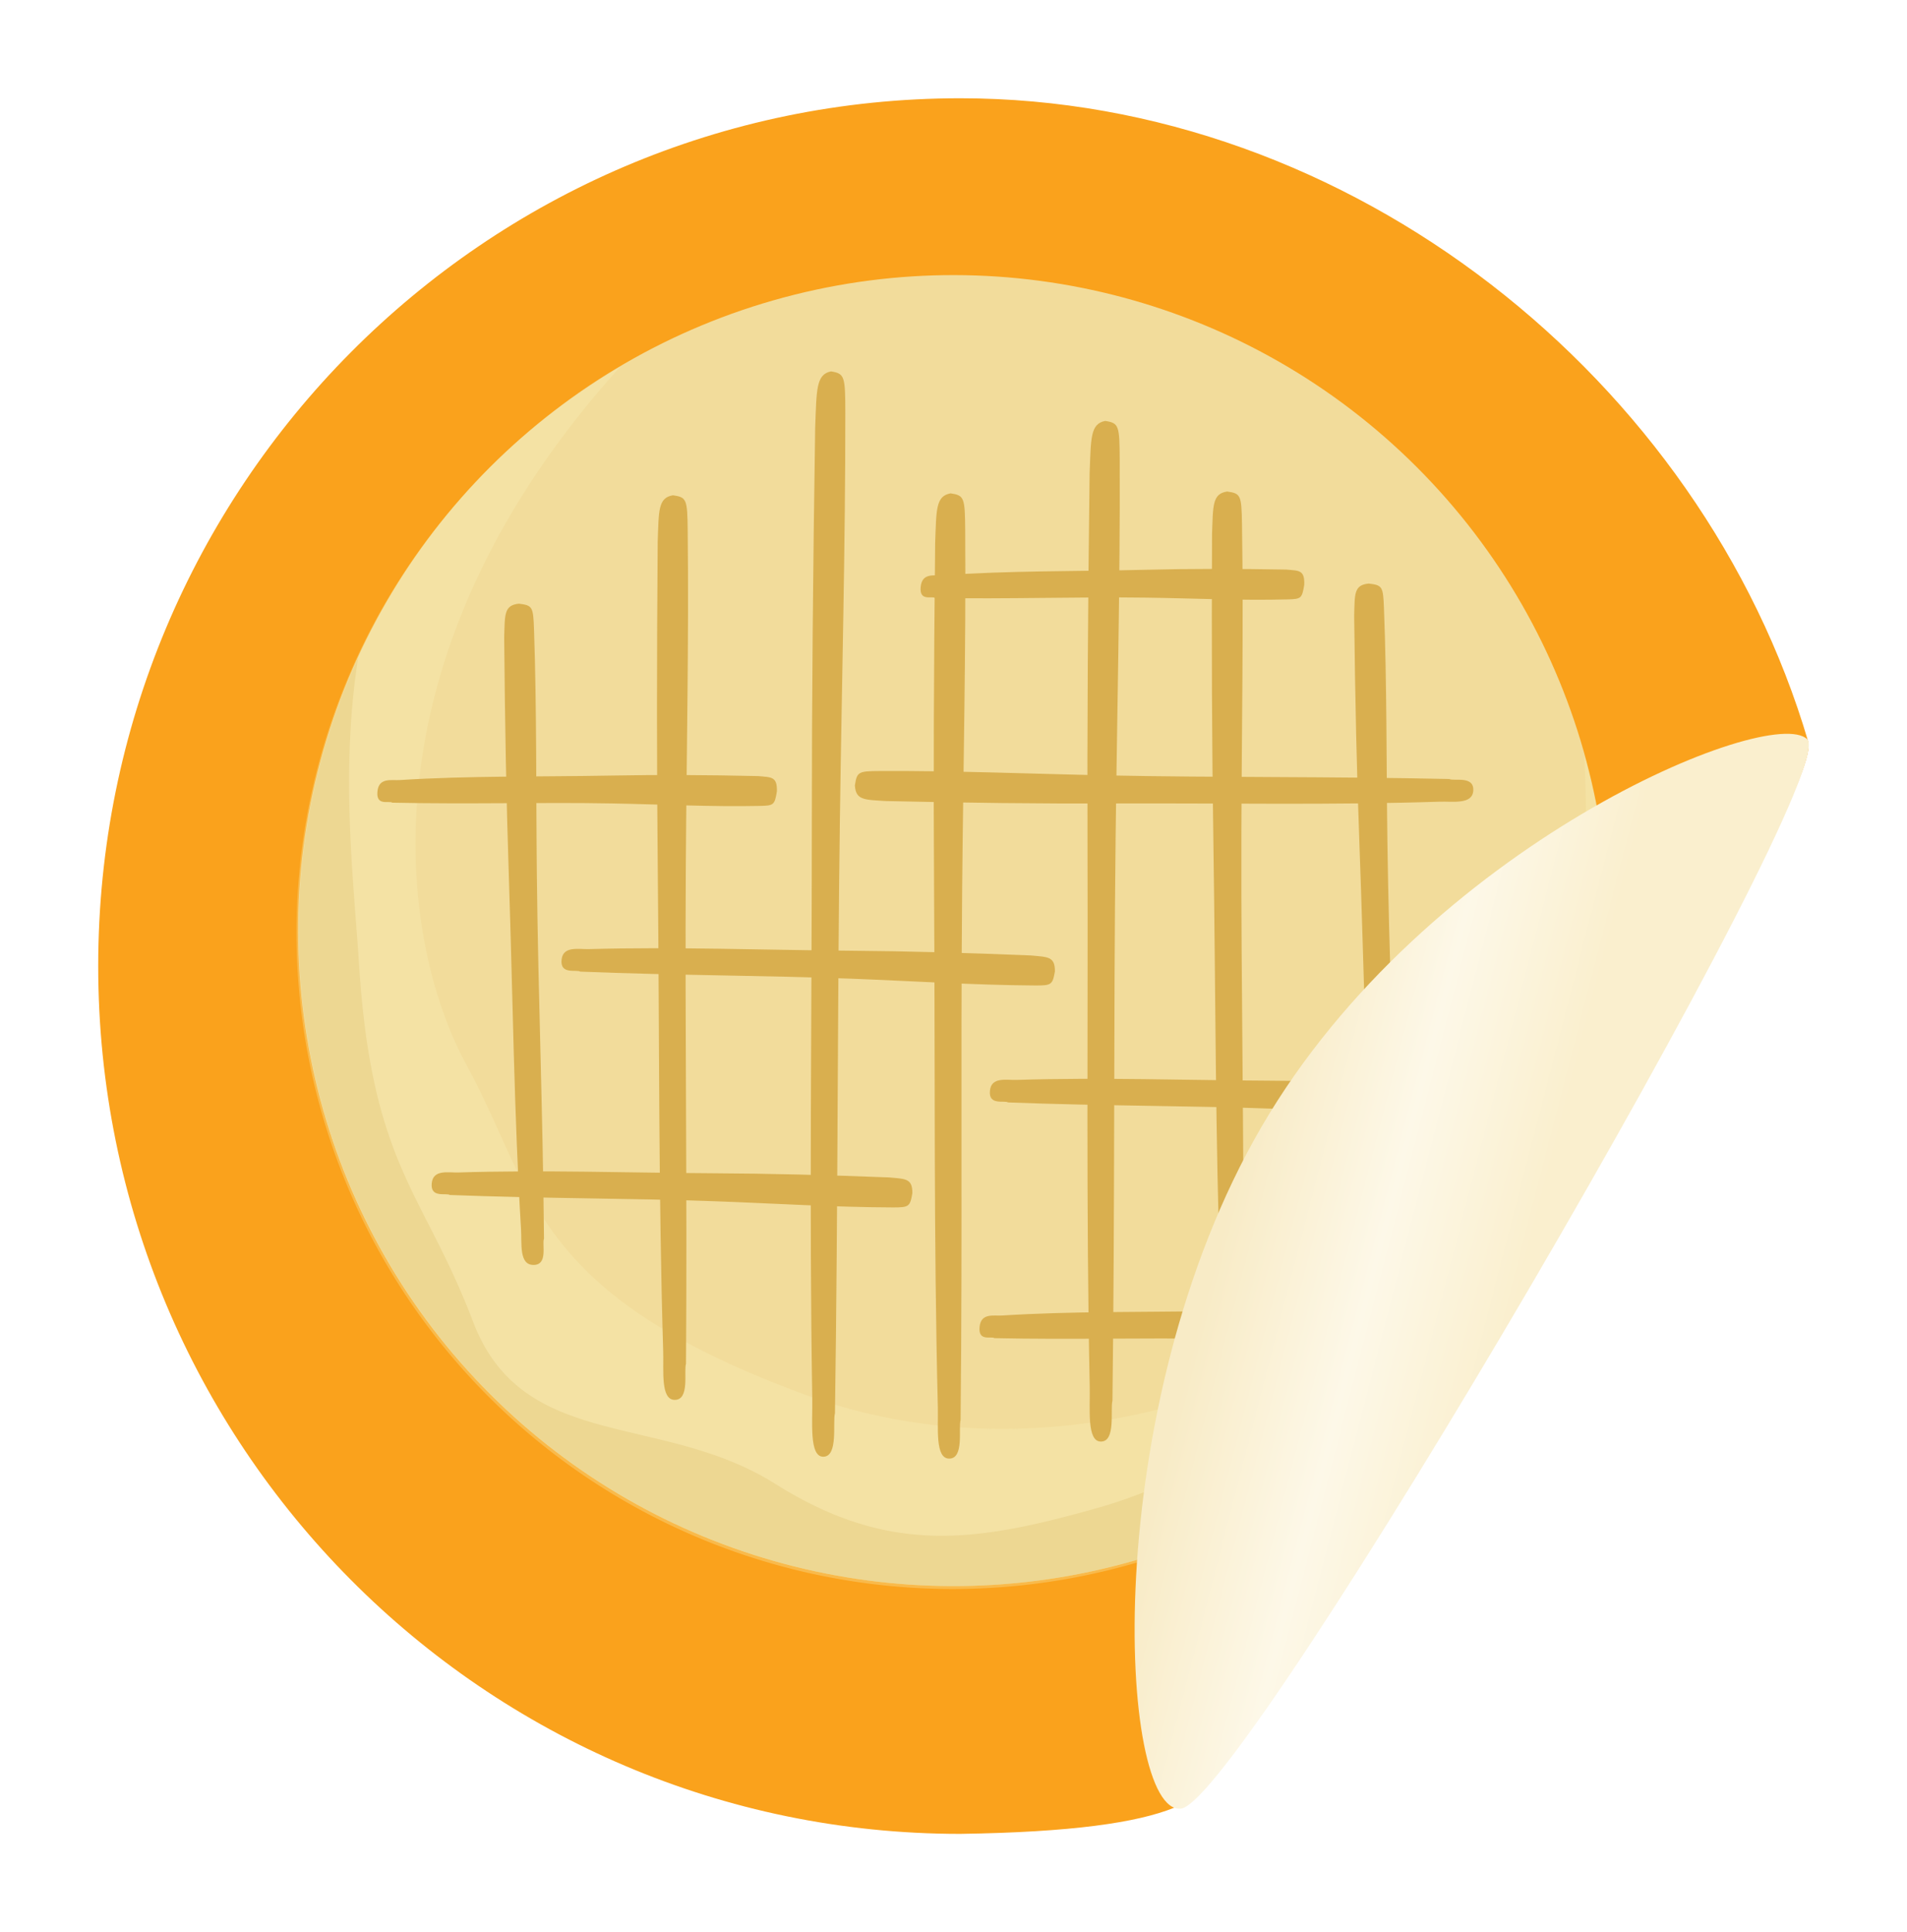 <svg xmlns="http://www.w3.org/2000/svg" xmlns:xlink="http://www.w3.org/1999/xlink" width="174.754" height="177" viewBox="0 0 174.754 177">
  <defs>
    <filter id="Path_11379" x="0" y="0" width="174.742" height="177" filterUnits="userSpaceOnUse">
      <feOffset dy="3" input="SourceAlpha"/>
      <feGaussianBlur stdDeviation="3" result="blur"/>
      <feFlood flood-opacity="0.102"/>
      <feComposite operator="in" in2="blur"/>
      <feComposite in="SourceGraphic"/>
    </filter>
    <linearGradient id="linear-gradient" x1="0.213" y1="0.36" x2="0.577" y2="0.5" gradientUnits="objectBoundingBox">
      <stop offset="0" stop-color="#f8ebc6"/>
      <stop offset="0.517" stop-color="#fdf8e8"/>
      <stop offset="1" stop-color="#faefce"/>
    </linearGradient>
    <filter id="Path_11378" x="94.972" y="58.218" width="79.782" height="116.475" filterUnits="userSpaceOnUse">
      <feOffset dy="3" input="SourceAlpha"/>
      <feGaussianBlur stdDeviation="3" result="blur-2"/>
      <feFlood flood-opacity="0.102"/>
      <feComposite operator="in" in2="blur-2"/>
      <feComposite in="SourceGraphic"/>
    </filter>
  </defs>
  <g id="Group_4062" data-name="Group 4062" transform="translate(-2169.58 -535.498)">
    <g transform="matrix(1, 0, 0, 1, 2169.58, 535.5)" filter="url(#Path_11379)">
      <path id="Path_11379-2" data-name="Path 11379" d="M79,0c35.821,0,67.955,25.835,77.694,58.916,1.346,3.968-25.911,50.91-53.925,78.009C93.162,146.219,119.863,158.395,79,159,35.37,159,0,123.407,0,79.5S35.37,0,79,0Z" transform="translate(9 6)" fill="#faa21c"/>
    </g>
    <g id="Group_3200" data-name="Group 3200" transform="translate(13089.029 1665.668)">
      <circle id="Ellipse_249" data-name="Ellipse 249" cx="60.048" cy="60.048" r="60.048" transform="translate(-10917 -1044.919) rotate(-45)" fill="#f2dc9b"/>
      <path id="Path_13293" data-name="Path 13293" d="M4798.981,522.425c-11.217,21.131-41.916,33.267-67.088,24.013s-24.672-18.578-31-30.192c-6.314-11.594-9.878-37.437,14.067-63.947a60.122,60.122,0,1,0,88.368,35.609C4803.926,501.487,4803.1,514.669,4798.981,522.425Z" transform="translate(-15577.59 -1548.85)" fill="#f8f1b7" opacity="0.3"/>
      <path id="Path_13294" data-name="Path 13294" d="M4805.2,1282.159a191.035,191.035,0,0,1-8.917,18.934c-7.59,13.028-26.145,24.249-37.446,27.454s-19.229,4.386-29.687-2.193-23.108-2.868-27.663-14.844-9.277-14.169-10.458-32.892c-.477-7.553-1.718-17.44-.066-27.926a60.024,60.024,0,1,0,114.236,31.467Z" transform="translate(-15577.59 -2320.608)" fill="#e5cc81" opacity="0.511"/>
      <g id="Group_3199" data-name="Group 3199" transform="translate(-10884.969 -1096.173)">
        <path id="Path_11393" data-name="Path 11393" d="M3.359,6.528C2.668,6.35.056,7.061,0,5.664c-.062-1.3,2.622-1.135,4.365-1.279,14.393-1.188,28.9-1.849,43.527-2.76C57.9,1,67.641.5,78.4.026c2.841-.042,4.032-.188,4.321,1.18-.114,1.256-.3,1.33-3.1,1.508-10.059.639-20.49.959-30.68,1.426C34.131,4.817,19.509,5.81,3.359,6.528Z" transform="matrix(0.052, -0.999, 0.999, 0.052, 21.687, 93.952)" fill="#d9af4f"/>
        <path id="Path_13297" data-name="Path 13297" d="M2.452,6.528C1.948,6.35.041,7.061,0,5.664c-.045-1.3,1.914-1.135,3.187-1.279C13.7,3.2,24.293,2.536,34.971,1.625,42.281,1,49.392.5,57.25.026c2.074-.042,2.945-.188,3.156,1.18-.083,1.256-.219,1.33-2.264,1.508-7.345.639-14.962.959-22.4,1.426C24.923,4.817,14.246,5.81,2.452,6.528Z" transform="matrix(0.052, -0.999, 0.999, 0.052, 8.721, 81.589)" fill="#d9af4f"/>
        <path id="Path_13301" data-name="Path 13301" d="M1.827,6.528C1.451,6.35.03,7.061,0,5.664c-.034-1.3,1.426-1.135,2.374-1.279C10.2,3.2,18.1,2.536,26.052,1.625,31.5,1,36.8.5,42.649.026,44.195-.016,44.843-.162,45,1.206c-.062,1.256-.163,1.33-1.687,1.508-5.472.639-11.146.959-16.689,1.426C18.567,4.817,10.612,5.81,1.827,6.528Z" transform="translate(17.672 48.31) rotate(7)" fill="#d9af4f"/>
        <path id="Path_13303" data-name="Path 13303" d="M1.475,6.528C1.172,6.35.024,7.061,0,5.664c-.027-1.3,1.151-1.135,1.917-1.279C8.238,3.2,14.61,2.536,21.032,1.625,25.428,1,29.7.5,34.431.026c1.248-.042,1.771-.188,1.9,1.18-.05,1.256-.131,1.33-1.362,1.508-4.417.639-9,.959-13.473,1.426C14.989,4.817,8.567,5.81,1.475,6.528Z" transform="translate(0.799 32.878) rotate(7)" fill="#d9af4f"/>
        <path id="Path_13307" data-name="Path 13307" d="M1.475,6.528C1.172,6.35.024,7.061,0,5.664c-.027-1.3,1.151-1.135,1.917-1.279C8.238,3.2,14.61,2.536,21.032,1.625,25.428,1,29.7.5,34.431.026c1.248-.042,1.771-.188,1.9,1.18-.05,1.256-.131,1.33-1.362,1.508-4.417.639-9,.959-13.473,1.426C14.989,4.817,8.567,5.81,1.475,6.528Z" transform="translate(55.979 81.932) rotate(7)" fill="#d9af4f"/>
        <path id="Path_13304" data-name="Path 13304" d="M2.294,6.528C1.822,6.35.038,7.061,0,5.664c-.042-1.3,1.791-1.135,2.981-1.279C12.813,3.2,22.724,2.536,32.713,1.625,39.55,1,46.2.5,53.553.026c1.94-.042,2.754-.188,2.952,1.18-.078,1.256-.2,1.33-2.118,1.508-6.871.639-14,.959-20.956,1.426C23.313,4.817,13.326,5.81,2.294,6.528Z" transform="matrix(-0.996, -0.087, 0.087, -0.996, 100.035, 44.072)" fill="#d9af4f"/>
        <path id="Path_13302" data-name="Path 13302" d="M1.415,6.528C1.124,6.35.023,7.061,0,5.664c-.026-1.3,1.1-1.135,1.839-1.279C7.906,3.2,14.021,2.536,20.184,1.625,24.4,1,28.508.5,33.043.026c1.2-.042,1.7-.188,1.821,1.18-.048,1.256-.126,1.33-1.307,1.508-4.239.639-8.635.959-12.93,1.426C14.385,4.817,8.222,5.81,1.415,6.528Z" transform="translate(50.582 14.13) rotate(7)" fill="#d9af4f"/>
        <path id="Path_13305" data-name="Path 13305" d="M1.779,6.528C1.413,6.35.03,7.061,0,5.664c-.033-1.3,1.389-1.135,2.312-1.279C9.938,3.2,17.626,2.536,25.373,1.625,30.677,1,35.836.5,41.537.026c1.505-.042,2.136-.188,2.289,1.18-.061,1.256-.159,1.33-1.643,1.508-5.329.639-10.855.959-16.254,1.426C18.083,4.817,10.336,5.81,1.779,6.528Z" transform="translate(56.926 60.3) rotate(7)" fill="#d9af4f"/>
        <path id="Path_13306" data-name="Path 13306" d="M1.779,6.528C1.413,6.35.03,7.061,0,5.664c-.033-1.3,1.389-1.135,2.312-1.279C9.938,3.2,17.626,2.536,25.373,1.625,30.677,1,35.836.5,41.537.026c1.505-.042,2.136-.188,2.289,1.18-.061,1.256-.159,1.33-1.643,1.508-5.329.639-10.855.959-16.254,1.426C18.083,4.817,10.336,5.81,1.779,6.528Z" transform="translate(5.774 68.78) rotate(7)" fill="#d9af4f"/>
        <path id="Path_13300" data-name="Path 13300" d="M2.335,6.528C1.855,6.35.039,7.061,0,5.664c-.043-1.3,1.823-1.135,3.035-1.279C13.043,3.2,23.132,2.536,33.3,1.625,40.261,1,47.032.5,54.515.026c1.975-.042,2.8-.188,3,1.18-.079,1.256-.208,1.33-2.156,1.508-6.994.639-14.247.959-21.332,1.426C23.732,4.817,13.565,5.81,2.335,6.528Z" transform="matrix(0.052, -0.999, 0.999, 0.052, 86.753, 76.859)" fill="#d9af4f"/>
        <path id="Path_13295" data-name="Path 13295" d="M4.031,6.528C3.2,6.35.067,7.061,0,5.664-.073,4.36,3.148,4.529,5.24,4.385,22.517,3.2,39.933,2.536,57.486,1.625,69.5,1,81.191.5,94.108.026c3.41-.042,4.84-.188,5.187,1.18-.137,1.256-.359,1.33-3.721,1.508C83.5,3.352,70.98,3.673,58.749,4.139,40.968,4.817,23.417,5.81,4.031,6.528Z" transform="matrix(0.052, -0.999, 0.999, 0.052, 35.302, 99.159)" fill="#d9af4f"/>
        <path id="Path_13296" data-name="Path 13296" d="M3.584,6.528C2.847,6.35.059,7.061,0,5.664c-.066-1.3,2.8-1.135,4.658-1.279C20.02,3.2,35.5,2.536,51.111,1.625,61.794,1,72.187.5,83.671.026c3.032-.042,4.3-.188,4.612,1.18-.122,1.256-.319,1.33-3.309,1.508-10.735.639-21.867.959-32.741,1.426C36.425,4.817,20.82,5.81,3.584,6.528Z" transform="matrix(0.052, -0.999, 0.999, 0.052, 46.839, 99.331)" fill="#d9af4f"/>
        <path id="Path_13299" data-name="Path 13299" d="M3.115,6.528C2.474,6.35.052,7.061,0,5.664c-.058-1.3,2.431-1.135,4.047-1.279C17.4,3.2,30.851,2.536,44.413,1.625,53.7,1,62.727.5,72.706.026c2.634-.042,3.739-.188,4.007,1.18-.106,1.256-.278,1.33-2.875,1.508-9.328.639-19,.959-28.45,1.426C31.651,4.817,18.091,5.81,3.115,6.528Z" transform="matrix(0.052, -0.999, 0.999, 0.052, 72.782, 87.606)" fill="#d9af4f"/>
        <path id="Path_13298" data-name="Path 13298" d="M3.791,6.528C3.011,6.35.063,7.061,0,5.664c-.07-1.3,2.959-1.135,4.926-1.279C21.171,3.2,37.547,2.536,54.052,1.625,65.349,1,76.34.5,88.485.026c3.206-.042,4.551-.188,4.877,1.18-.129,1.256-.338,1.33-3.5,1.508-11.352.639-23.125.959-34.625,1.426C38.52,4.817,22.018,5.81,3.791,6.528Z" transform="matrix(0.052, -0.999, 0.999, 0.052, 60.744, 97.771)" fill="#d9af4f"/>
      </g>
    </g>
    <g transform="matrix(1, 0, 0, 1, 2169.58, 535.5)" filter="url(#Path_11378)">
      <path id="Path_11378-2" data-name="Path 11378" d="M1058.34,6290.771c3.339,3.274-51.67,97.417-57.4,97.969s-7.661-36.614,7.4-62.477S1055,6287.5,1058.34,6290.771Z" transform="translate(-892.73 -6226.05)" fill="url(#linear-gradient)"/>
    </g>
  </g>
</svg>
